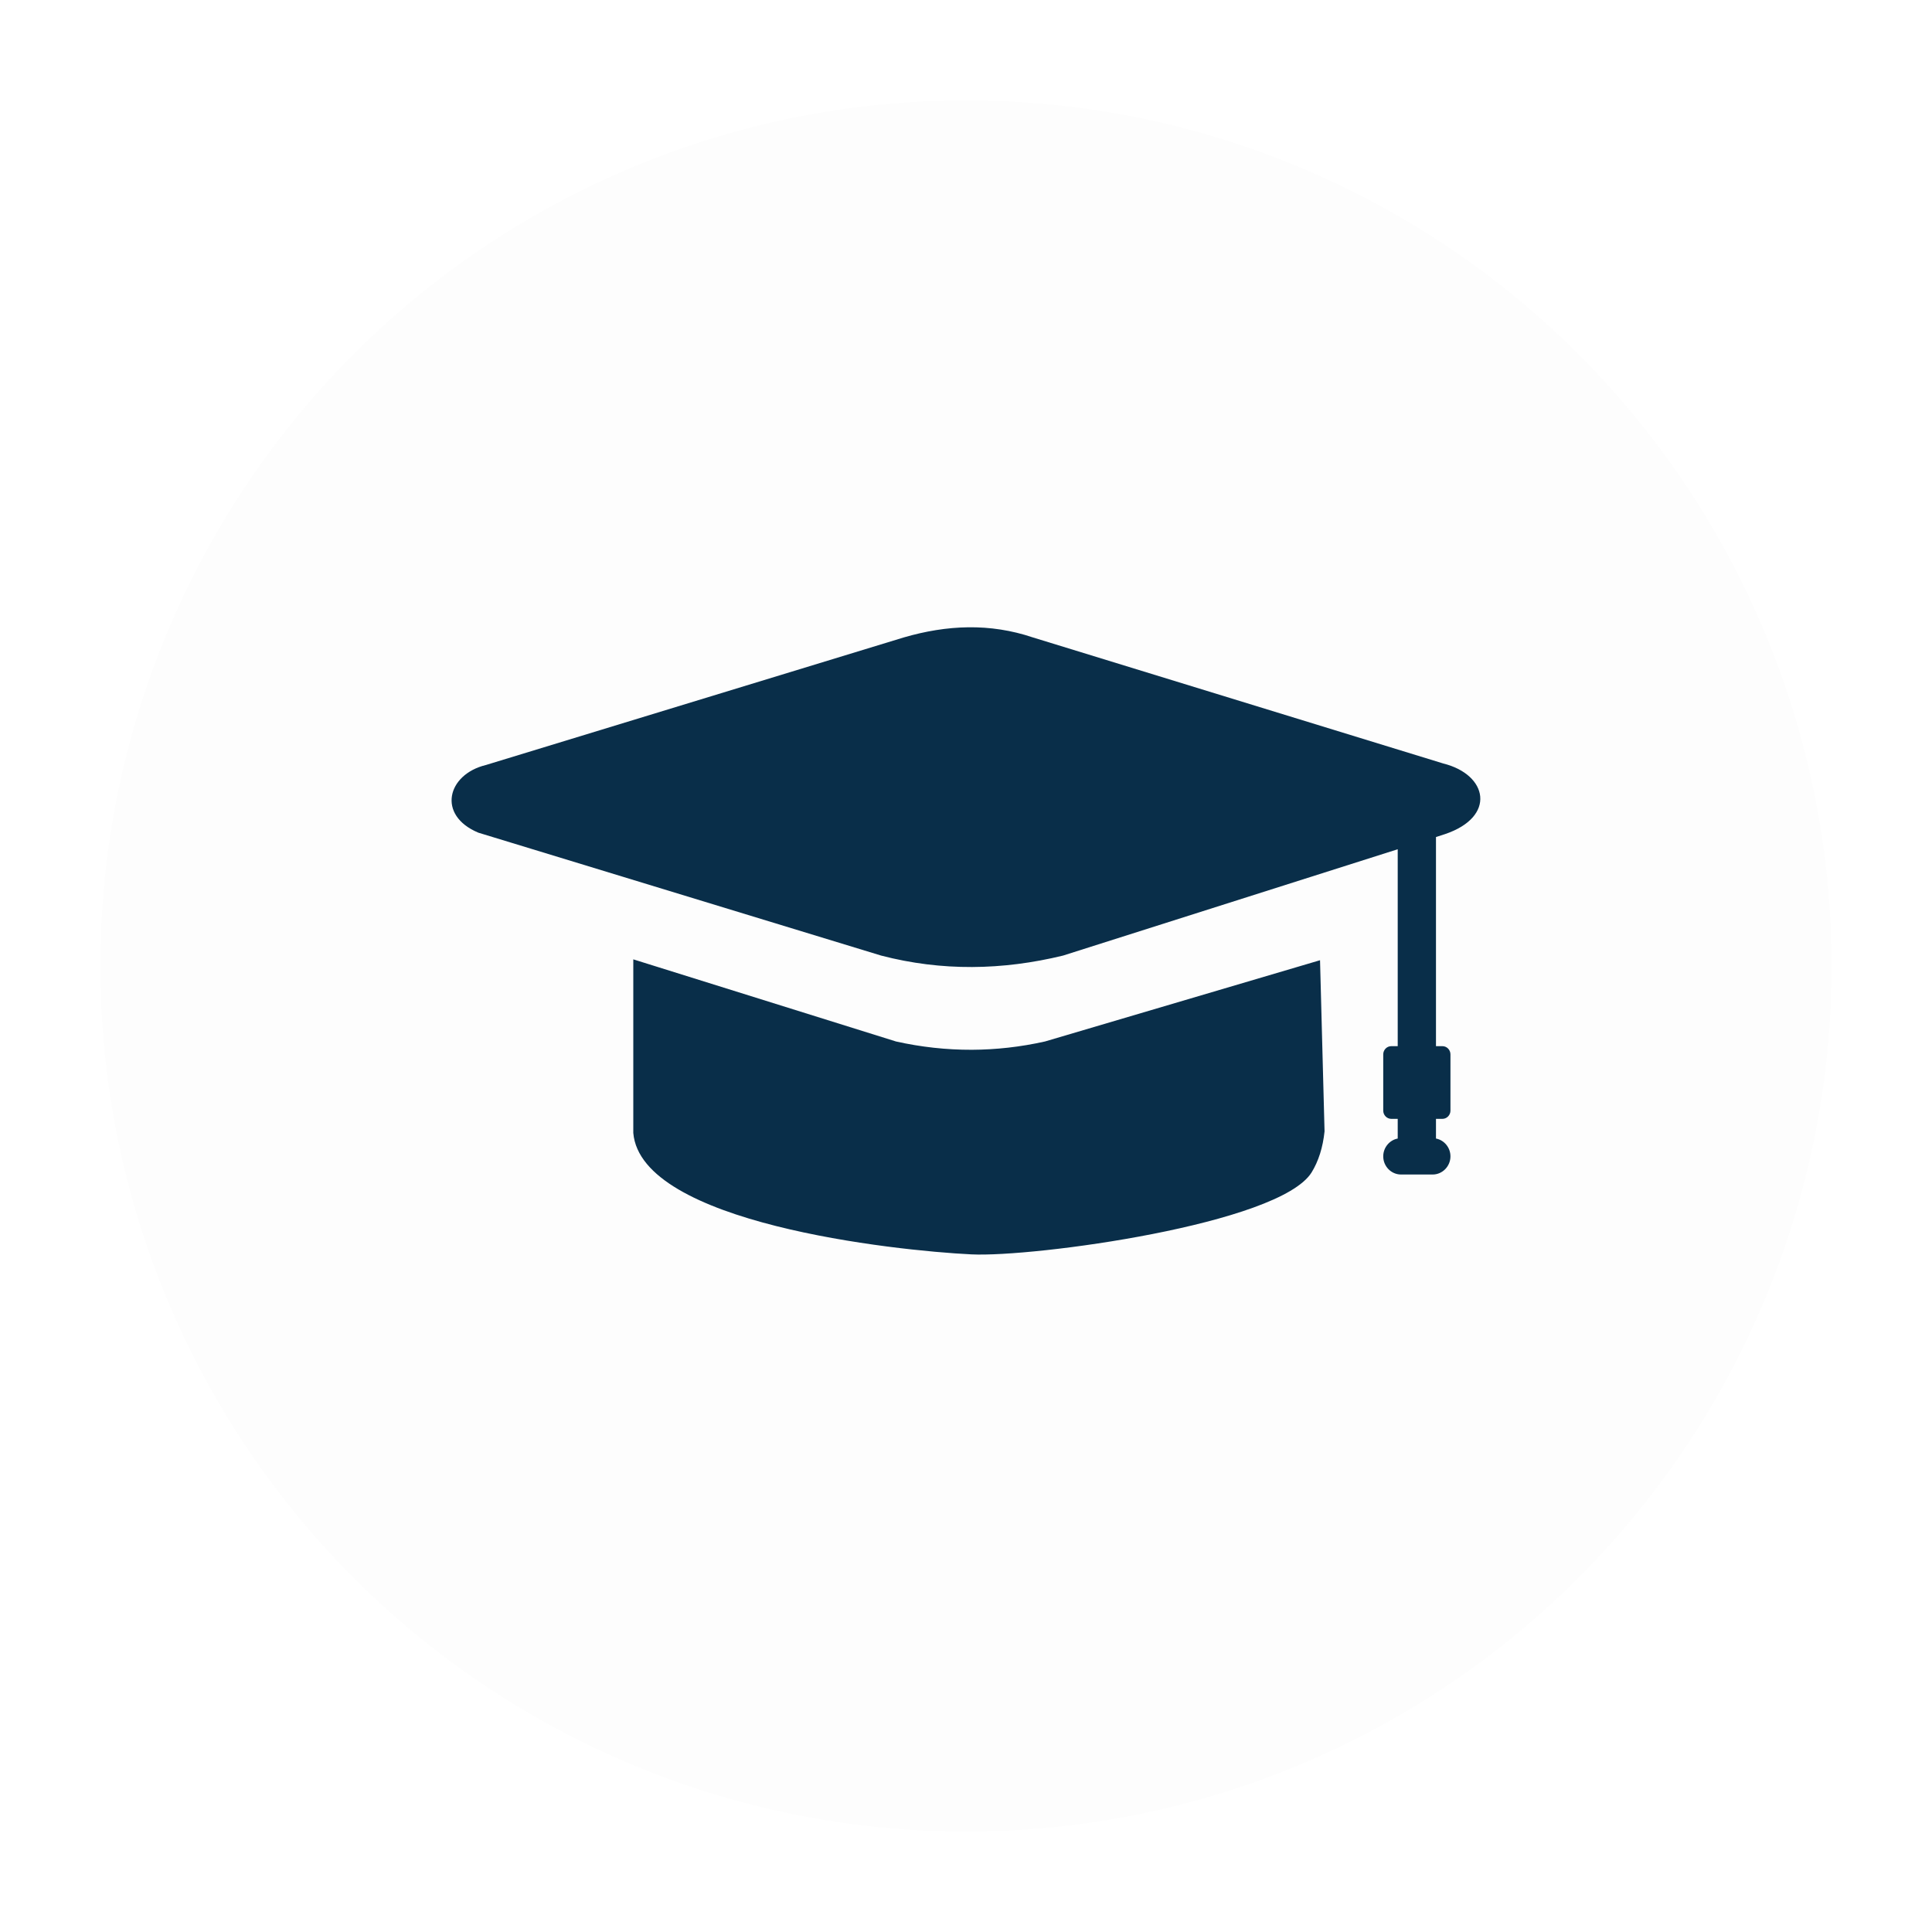 <?xml version="1.0" encoding="UTF-8"?> <svg xmlns="http://www.w3.org/2000/svg" width="77" height="77" viewBox="0 0 77 77" fill="none"><g filter="url(#filter0_d_235_558)"><circle cx="38.5" cy="34.5" r="34.5" fill="#FDFDFD"></circle></g><g clip-path="url(#clip0_235_558)"><path fill-rule="evenodd" clip-rule="evenodd" d="M52.79 45.09L52.61 38.27L41.649 41.508C40.662 41.729 39.687 41.835 38.733 41.839C37.709 41.842 36.701 41.729 35.71 41.508L25.24 38.235V45.152C25.54 48.745 35.62 49.843 38.713 49.993C41.192 50.116 50.985 48.792 52.273 46.728C52.55 46.278 52.723 45.732 52.79 45.09ZM57.231 33.36V41.695H57.488C57.665 41.695 57.808 41.842 57.808 42.023V44.264C57.808 44.442 57.665 44.592 57.488 44.592H57.231V45.377C57.558 45.438 57.808 45.735 57.808 46.087C57.808 46.482 57.488 46.81 57.101 46.81H55.836C55.449 46.81 55.129 46.486 55.129 46.087C55.129 45.735 55.379 45.438 55.706 45.377V44.592H55.449C55.276 44.592 55.129 44.445 55.129 44.264V42.023C55.129 41.842 55.273 41.695 55.449 41.695H55.706V33.847L42.367 38.085C39.951 38.672 37.535 38.713 35.12 38.085L20.395 33.592L19.064 33.186C17.406 32.493 17.819 30.865 19.364 30.49L36.017 25.406C37.735 24.905 39.45 24.826 41.169 25.406L57.521 30.429C59.3 30.872 59.65 32.554 57.581 33.247L57.231 33.36Z" fill="#092E49"></path></g><defs><filter id="filter0_d_235_558" x="0" y="0" width="77" height="77" filterUnits="userSpaceOnUse" color-interpolation-filters="sRGB"><feFlood flood-opacity="0" result="BackgroundImageFix"></feFlood><feColorMatrix in="SourceAlpha" type="matrix" values="0 0 0 0 0 0 0 0 0 0 0 0 0 0 0 0 0 0 127 0" result="hardAlpha"></feColorMatrix><feOffset dy="4"></feOffset><feGaussianBlur stdDeviation="2"></feGaussianBlur><feComposite in2="hardAlpha" operator="out"></feComposite><feColorMatrix type="matrix" values="0 0 0 0 0 0 0 0 0 0 0 0 0 0 0 0 0 0 0.25 0"></feColorMatrix><feBlend mode="normal" in2="BackgroundImageFix" result="effect1_dropShadow_235_558"></feBlend><feBlend mode="normal" in="SourceGraphic" in2="effect1_dropShadow_235_558" result="shape"></feBlend></filter><clipPath id="clip0_235_558"><rect width="41" height="25" fill="white" transform="translate(18 25)"></rect></clipPath></defs></svg> 